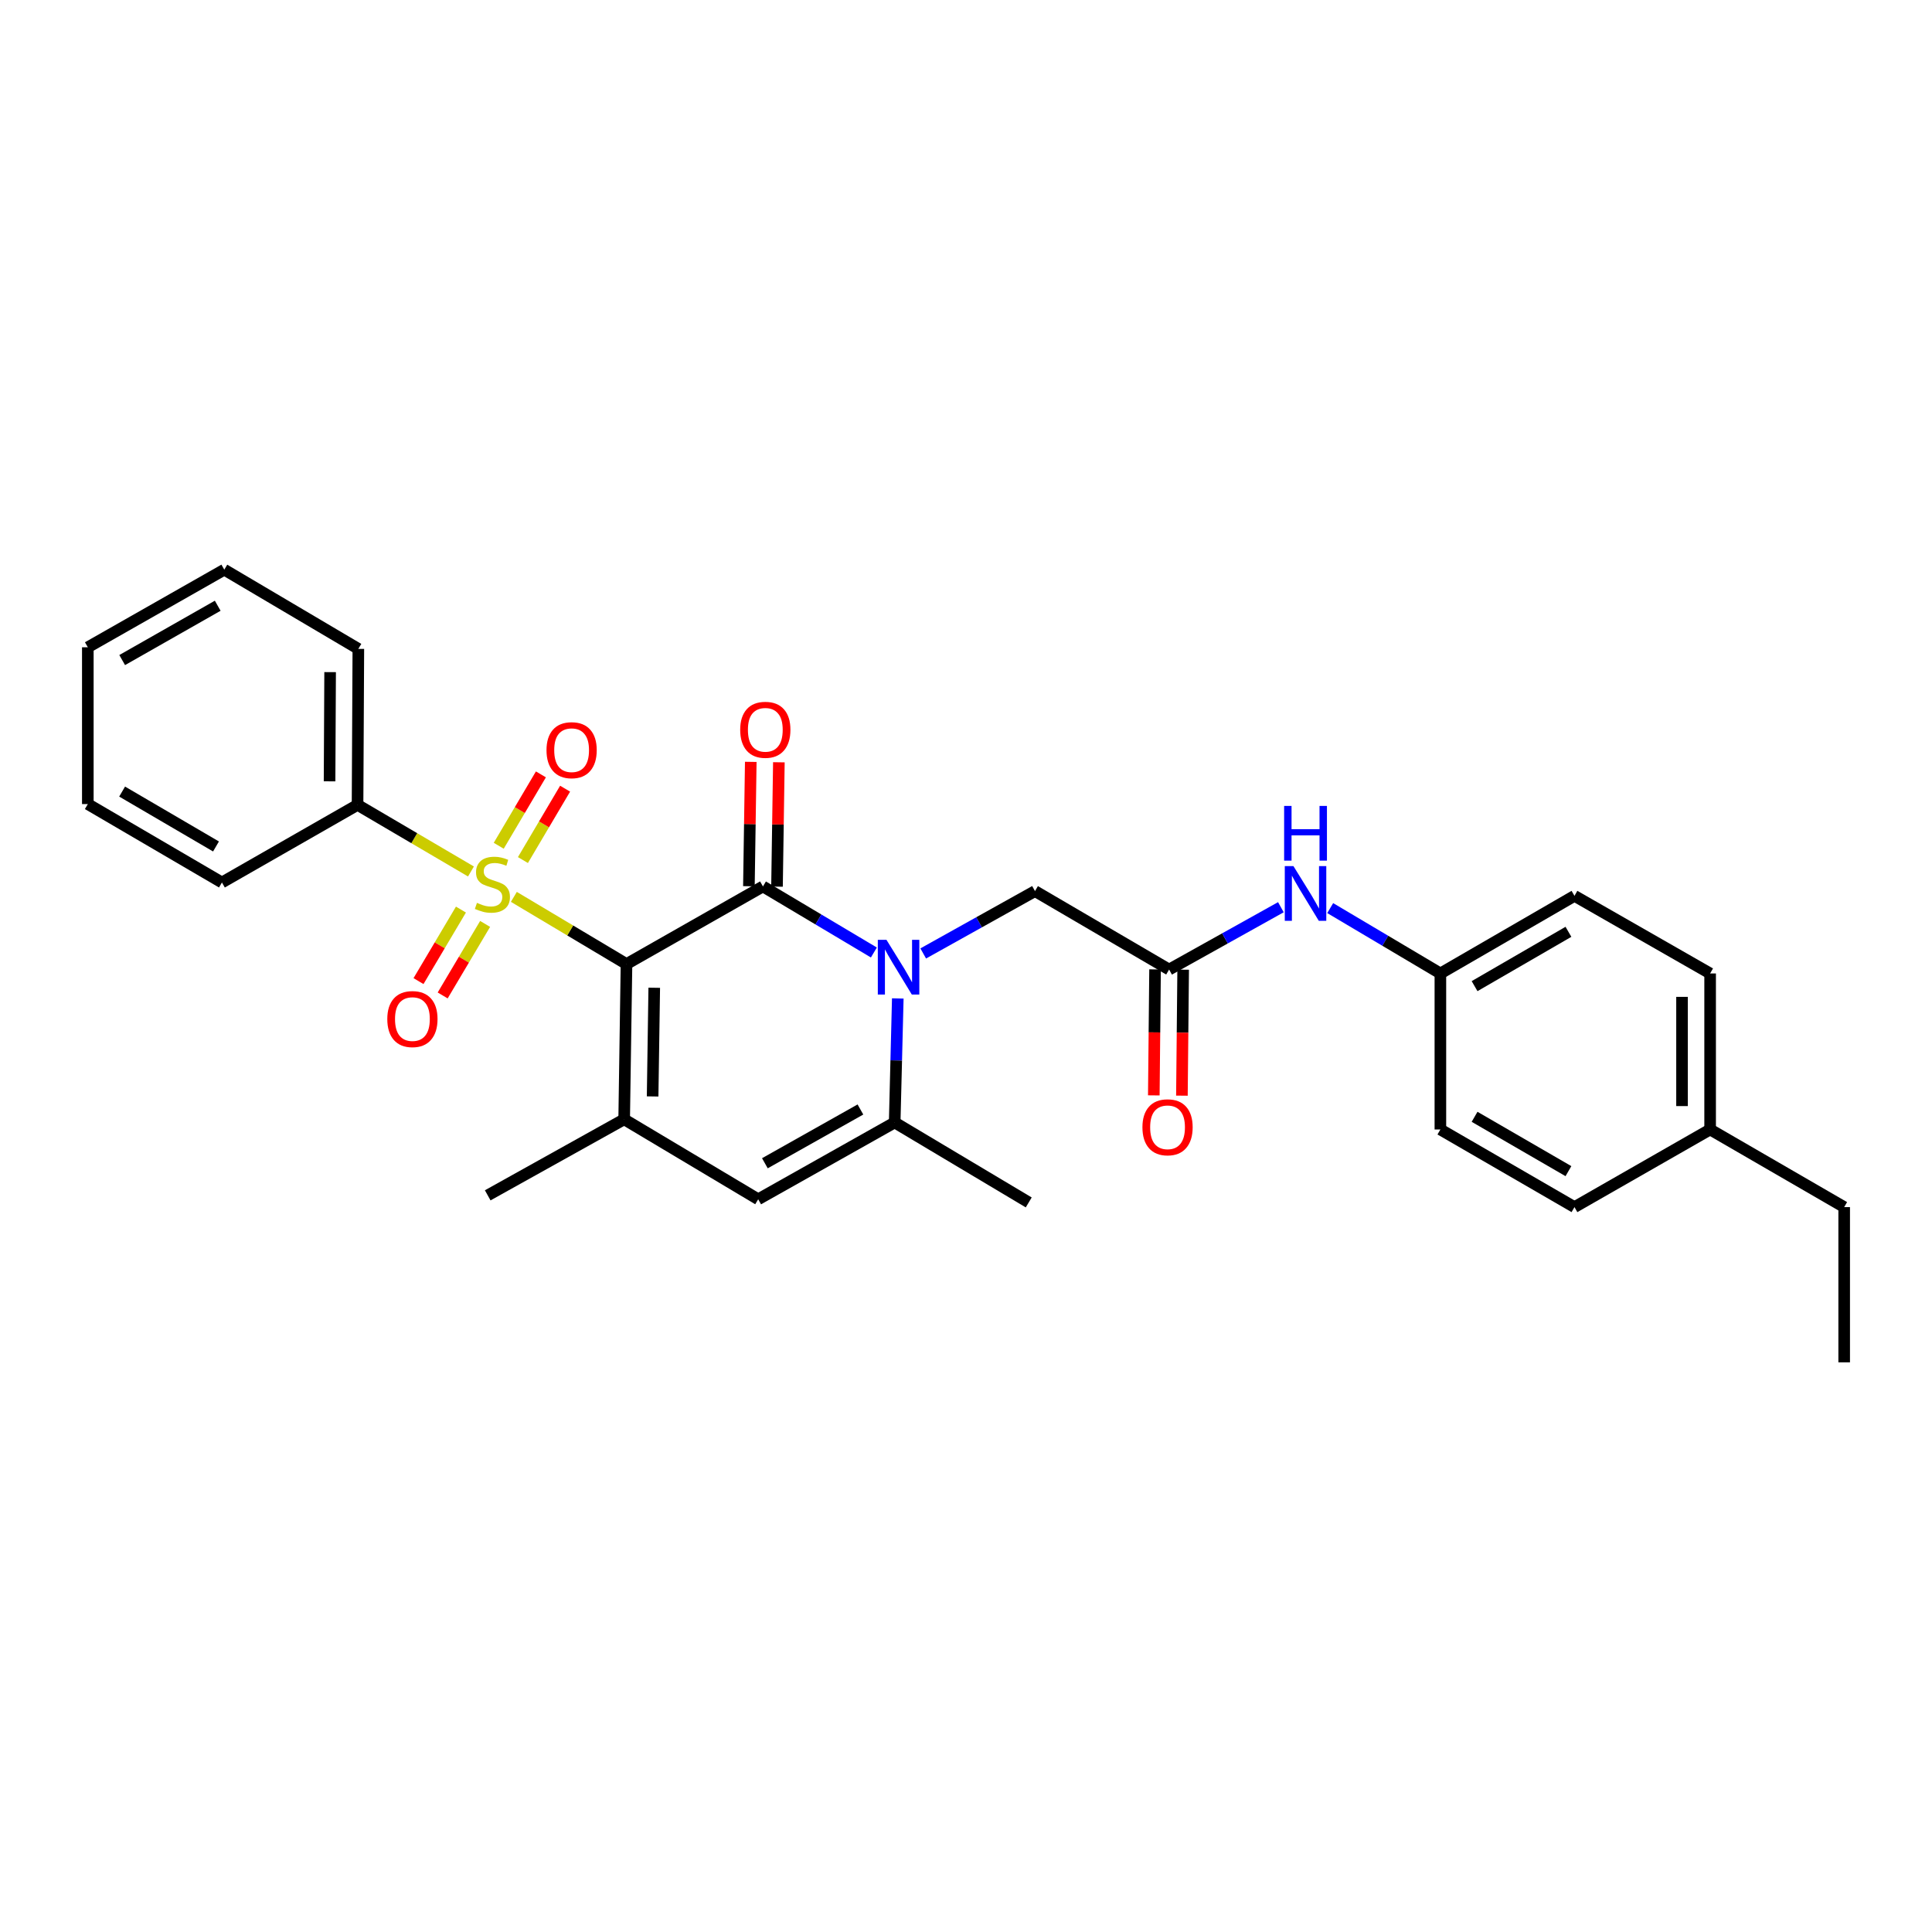 <?xml version='1.0' encoding='iso-8859-1'?>
<svg version='1.1' baseProfile='full'
              xmlns='http://www.w3.org/2000/svg'
                      xmlns:rdkit='http://www.rdkit.org/xml'
                      xmlns:xlink='http://www.w3.org/1999/xlink'
                  xml:space='preserve'
width='1000px' height='1000px' viewBox='0 0 1000 1000'>
<!-- END OF HEADER -->
<rect style='opacity:1.0;fill:#FFFFFF;stroke:none' width='1000' height='1000' x='0' y='0'> </rect>
<path class='bond-0' d='M 324.273,498.99 L 295.123,481.604' style='fill:none;fill-rule:evenodd;stroke:#000000;stroke-width:6px;stroke-linecap:butt;stroke-linejoin:miter;stroke-opacity:1' />
<path class='bond-0' d='M 295.123,481.604 L 265.972,464.218' style='fill:none;fill-rule:evenodd;stroke:#CCCC00;stroke-width:6px;stroke-linecap:butt;stroke-linejoin:miter;stroke-opacity:1' />
<path class='bond-1' d='M 324.273,498.99 L 394.903,458.818' style='fill:none;fill-rule:evenodd;stroke:#000000;stroke-width:6px;stroke-linecap:butt;stroke-linejoin:miter;stroke-opacity:1' />
<path class='bond-3' d='M 324.273,498.99 L 323.069,579.35' style='fill:none;fill-rule:evenodd;stroke:#000000;stroke-width:6px;stroke-linecap:butt;stroke-linejoin:miter;stroke-opacity:1' />
<path class='bond-3' d='M 338.637,511.262 L 337.795,567.514' style='fill:none;fill-rule:evenodd;stroke:#000000;stroke-width:6px;stroke-linecap:butt;stroke-linejoin:miter;stroke-opacity:1' />
<path class='bond-8' d='M 270.667,445.163 L 281.581,426.69' style='fill:none;fill-rule:evenodd;stroke:#CCCC00;stroke-width:6px;stroke-linecap:butt;stroke-linejoin:miter;stroke-opacity:1' />
<path class='bond-8' d='M 281.581,426.69 L 292.495,408.218' style='fill:none;fill-rule:evenodd;stroke:#FF0000;stroke-width:6px;stroke-linecap:butt;stroke-linejoin:miter;stroke-opacity:1' />
<path class='bond-8' d='M 258.143,437.763 L 269.057,419.291' style='fill:none;fill-rule:evenodd;stroke:#CCCC00;stroke-width:6px;stroke-linecap:butt;stroke-linejoin:miter;stroke-opacity:1' />
<path class='bond-8' d='M 269.057,419.291 L 279.972,400.819' style='fill:none;fill-rule:evenodd;stroke:#FF0000;stroke-width:6px;stroke-linecap:butt;stroke-linejoin:miter;stroke-opacity:1' />
<path class='bond-9' d='M 238.584,470.795 L 227.601,489.307' style='fill:none;fill-rule:evenodd;stroke:#CCCC00;stroke-width:6px;stroke-linecap:butt;stroke-linejoin:miter;stroke-opacity:1' />
<path class='bond-9' d='M 227.601,489.307 L 216.617,507.819' style='fill:none;fill-rule:evenodd;stroke:#FF0000;stroke-width:6px;stroke-linecap:butt;stroke-linejoin:miter;stroke-opacity:1' />
<path class='bond-9' d='M 251.094,478.218 L 240.111,496.73' style='fill:none;fill-rule:evenodd;stroke:#CCCC00;stroke-width:6px;stroke-linecap:butt;stroke-linejoin:miter;stroke-opacity:1' />
<path class='bond-9' d='M 240.111,496.73 L 229.127,515.241' style='fill:none;fill-rule:evenodd;stroke:#FF0000;stroke-width:6px;stroke-linecap:butt;stroke-linejoin:miter;stroke-opacity:1' />
<path class='bond-10' d='M 243.768,451.077 L 214.417,433.839' style='fill:none;fill-rule:evenodd;stroke:#CCCC00;stroke-width:6px;stroke-linecap:butt;stroke-linejoin:miter;stroke-opacity:1' />
<path class='bond-10' d='M 214.417,433.839 L 185.066,416.602' style='fill:none;fill-rule:evenodd;stroke:#000000;stroke-width:6px;stroke-linecap:butt;stroke-linejoin:miter;stroke-opacity:1' />
<path class='bond-2' d='M 394.903,458.818 L 423.609,475.914' style='fill:none;fill-rule:evenodd;stroke:#000000;stroke-width:6px;stroke-linecap:butt;stroke-linejoin:miter;stroke-opacity:1' />
<path class='bond-2' d='M 423.609,475.914 L 452.315,493.01' style='fill:none;fill-rule:evenodd;stroke:#0000FF;stroke-width:6px;stroke-linecap:butt;stroke-linejoin:miter;stroke-opacity:1' />
<path class='bond-11' d='M 402.176,458.927 L 402.66,426.742' style='fill:none;fill-rule:evenodd;stroke:#000000;stroke-width:6px;stroke-linecap:butt;stroke-linejoin:miter;stroke-opacity:1' />
<path class='bond-11' d='M 402.66,426.742 L 403.144,394.557' style='fill:none;fill-rule:evenodd;stroke:#FF0000;stroke-width:6px;stroke-linecap:butt;stroke-linejoin:miter;stroke-opacity:1' />
<path class='bond-11' d='M 387.631,458.709 L 388.115,426.523' style='fill:none;fill-rule:evenodd;stroke:#000000;stroke-width:6px;stroke-linecap:butt;stroke-linejoin:miter;stroke-opacity:1' />
<path class='bond-11' d='M 388.115,426.523 L 388.599,394.338' style='fill:none;fill-rule:evenodd;stroke:#FF0000;stroke-width:6px;stroke-linecap:butt;stroke-linejoin:miter;stroke-opacity:1' />
<path class='bond-7' d='M 477.859,493.504 L 506.785,477.369' style='fill:none;fill-rule:evenodd;stroke:#0000FF;stroke-width:6px;stroke-linecap:butt;stroke-linejoin:miter;stroke-opacity:1' />
<path class='bond-7' d='M 506.785,477.369 L 535.711,461.234' style='fill:none;fill-rule:evenodd;stroke:#000000;stroke-width:6px;stroke-linecap:butt;stroke-linejoin:miter;stroke-opacity:1' />
<path class='bond-29' d='M 464.692,516.792 L 463.889,548.887' style='fill:none;fill-rule:evenodd;stroke:#0000FF;stroke-width:6px;stroke-linecap:butt;stroke-linejoin:miter;stroke-opacity:1' />
<path class='bond-29' d='M 463.889,548.887 L 463.085,580.982' style='fill:none;fill-rule:evenodd;stroke:#000000;stroke-width:6px;stroke-linecap:butt;stroke-linejoin:miter;stroke-opacity:1' />
<path class='bond-5' d='M 323.069,579.35 L 392.439,620.742' style='fill:none;fill-rule:evenodd;stroke:#000000;stroke-width:6px;stroke-linecap:butt;stroke-linejoin:miter;stroke-opacity:1' />
<path class='bond-15' d='M 323.069,579.35 L 252.439,618.705' style='fill:none;fill-rule:evenodd;stroke:#000000;stroke-width:6px;stroke-linecap:butt;stroke-linejoin:miter;stroke-opacity:1' />
<path class='bond-4' d='M 463.085,580.982 L 392.439,620.742' style='fill:none;fill-rule:evenodd;stroke:#000000;stroke-width:6px;stroke-linecap:butt;stroke-linejoin:miter;stroke-opacity:1' />
<path class='bond-4' d='M 445.354,574.27 L 395.901,602.101' style='fill:none;fill-rule:evenodd;stroke:#000000;stroke-width:6px;stroke-linecap:butt;stroke-linejoin:miter;stroke-opacity:1' />
<path class='bond-16' d='M 463.085,580.982 L 532.47,622.374' style='fill:none;fill-rule:evenodd;stroke:#000000;stroke-width:6px;stroke-linecap:butt;stroke-linejoin:miter;stroke-opacity:1' />
<path class='bond-6' d='M 605.129,501.834 L 535.711,461.234' style='fill:none;fill-rule:evenodd;stroke:#000000;stroke-width:6px;stroke-linecap:butt;stroke-linejoin:miter;stroke-opacity:1' />
<path class='bond-12' d='M 605.129,501.834 L 634.055,485.703' style='fill:none;fill-rule:evenodd;stroke:#000000;stroke-width:6px;stroke-linecap:butt;stroke-linejoin:miter;stroke-opacity:1' />
<path class='bond-12' d='M 634.055,485.703 L 662.981,469.571' style='fill:none;fill-rule:evenodd;stroke:#0000FF;stroke-width:6px;stroke-linecap:butt;stroke-linejoin:miter;stroke-opacity:1' />
<path class='bond-13' d='M 597.856,501.762 L 597.533,534.365' style='fill:none;fill-rule:evenodd;stroke:#000000;stroke-width:6px;stroke-linecap:butt;stroke-linejoin:miter;stroke-opacity:1' />
<path class='bond-13' d='M 597.533,534.365 L 597.21,566.967' style='fill:none;fill-rule:evenodd;stroke:#FF0000;stroke-width:6px;stroke-linecap:butt;stroke-linejoin:miter;stroke-opacity:1' />
<path class='bond-13' d='M 612.402,501.906 L 612.079,534.509' style='fill:none;fill-rule:evenodd;stroke:#000000;stroke-width:6px;stroke-linecap:butt;stroke-linejoin:miter;stroke-opacity:1' />
<path class='bond-13' d='M 612.079,534.509 L 611.756,567.111' style='fill:none;fill-rule:evenodd;stroke:#FF0000;stroke-width:6px;stroke-linecap:butt;stroke-linejoin:miter;stroke-opacity:1' />
<path class='bond-22' d='M 185.066,416.602 L 185.478,335.854' style='fill:none;fill-rule:evenodd;stroke:#000000;stroke-width:6px;stroke-linecap:butt;stroke-linejoin:miter;stroke-opacity:1' />
<path class='bond-22' d='M 170.582,404.415 L 170.87,347.892' style='fill:none;fill-rule:evenodd;stroke:#000000;stroke-width:6px;stroke-linecap:butt;stroke-linejoin:miter;stroke-opacity:1' />
<path class='bond-23' d='M 185.066,416.602 L 114.872,456.773' style='fill:none;fill-rule:evenodd;stroke:#000000;stroke-width:6px;stroke-linecap:butt;stroke-linejoin:miter;stroke-opacity:1' />
<path class='bond-14' d='M 688.512,470.03 L 717.026,486.946' style='fill:none;fill-rule:evenodd;stroke:#0000FF;stroke-width:6px;stroke-linecap:butt;stroke-linejoin:miter;stroke-opacity:1' />
<path class='bond-14' d='M 717.026,486.946 L 745.54,503.863' style='fill:none;fill-rule:evenodd;stroke:#000000;stroke-width:6px;stroke-linecap:butt;stroke-linejoin:miter;stroke-opacity:1' />
<path class='bond-18' d='M 745.54,503.863 L 745.54,584.619' style='fill:none;fill-rule:evenodd;stroke:#000000;stroke-width:6px;stroke-linecap:butt;stroke-linejoin:miter;stroke-opacity:1' />
<path class='bond-19' d='M 745.54,503.863 L 814.942,463.691' style='fill:none;fill-rule:evenodd;stroke:#000000;stroke-width:6px;stroke-linecap:butt;stroke-linejoin:miter;stroke-opacity:1' />
<path class='bond-19' d='M 763.238,510.426 L 811.819,482.306' style='fill:none;fill-rule:evenodd;stroke:#000000;stroke-width:6px;stroke-linecap:butt;stroke-linejoin:miter;stroke-opacity:1' />
<path class='bond-17' d='M 885.16,584.619 L 885.16,503.863' style='fill:none;fill-rule:evenodd;stroke:#000000;stroke-width:6px;stroke-linecap:butt;stroke-linejoin:miter;stroke-opacity:1' />
<path class='bond-17' d='M 870.614,572.505 L 870.614,515.976' style='fill:none;fill-rule:evenodd;stroke:#000000;stroke-width:6px;stroke-linecap:butt;stroke-linejoin:miter;stroke-opacity:1' />
<path class='bond-24' d='M 885.16,584.619 L 954.545,624.799' style='fill:none;fill-rule:evenodd;stroke:#000000;stroke-width:6px;stroke-linecap:butt;stroke-linejoin:miter;stroke-opacity:1' />
<path class='bond-31' d='M 885.16,584.619 L 814.942,624.799' style='fill:none;fill-rule:evenodd;stroke:#000000;stroke-width:6px;stroke-linecap:butt;stroke-linejoin:miter;stroke-opacity:1' />
<path class='bond-21' d='M 745.54,584.619 L 814.942,624.799' style='fill:none;fill-rule:evenodd;stroke:#000000;stroke-width:6px;stroke-linecap:butt;stroke-linejoin:miter;stroke-opacity:1' />
<path class='bond-21' d='M 763.239,578.057 L 811.82,606.183' style='fill:none;fill-rule:evenodd;stroke:#000000;stroke-width:6px;stroke-linecap:butt;stroke-linejoin:miter;stroke-opacity:1' />
<path class='bond-20' d='M 814.942,463.691 L 885.16,503.863' style='fill:none;fill-rule:evenodd;stroke:#000000;stroke-width:6px;stroke-linecap:butt;stroke-linejoin:miter;stroke-opacity:1' />
<path class='bond-27' d='M 185.478,335.854 L 116.093,294.858' style='fill:none;fill-rule:evenodd;stroke:#000000;stroke-width:6px;stroke-linecap:butt;stroke-linejoin:miter;stroke-opacity:1' />
<path class='bond-26' d='M 114.872,456.773 L 45.455,416.189' style='fill:none;fill-rule:evenodd;stroke:#000000;stroke-width:6px;stroke-linecap:butt;stroke-linejoin:miter;stroke-opacity:1' />
<path class='bond-26' d='M 111.801,438.128 L 63.209,409.719' style='fill:none;fill-rule:evenodd;stroke:#000000;stroke-width:6px;stroke-linecap:butt;stroke-linejoin:miter;stroke-opacity:1' />
<path class='bond-25' d='M 954.545,624.799 L 954.545,705.142' style='fill:none;fill-rule:evenodd;stroke:#000000;stroke-width:6px;stroke-linecap:butt;stroke-linejoin:miter;stroke-opacity:1' />
<path class='bond-28' d='M 45.455,416.189 L 45.455,335.03' style='fill:none;fill-rule:evenodd;stroke:#000000;stroke-width:6px;stroke-linecap:butt;stroke-linejoin:miter;stroke-opacity:1' />
<path class='bond-30' d='M 116.093,294.858 L 45.455,335.03' style='fill:none;fill-rule:evenodd;stroke:#000000;stroke-width:6px;stroke-linecap:butt;stroke-linejoin:miter;stroke-opacity:1' />
<path class='bond-30' d='M 112.688,313.528 L 63.241,341.648' style='fill:none;fill-rule:evenodd;stroke:#000000;stroke-width:6px;stroke-linecap:butt;stroke-linejoin:miter;stroke-opacity:1' />
<path  class='atom-1' d='M 246.872 467.318
Q 247.192 467.438, 248.512 467.998
Q 249.832 468.558, 251.272 468.918
Q 252.752 469.238, 254.192 469.238
Q 256.872 469.238, 258.432 467.958
Q 259.992 466.638, 259.992 464.358
Q 259.992 462.798, 259.192 461.838
Q 258.432 460.878, 257.232 460.358
Q 256.032 459.838, 254.032 459.238
Q 251.512 458.478, 249.992 457.758
Q 248.512 457.038, 247.432 455.518
Q 246.392 453.998, 246.392 451.438
Q 246.392 447.878, 248.792 445.678
Q 251.232 443.478, 256.032 443.478
Q 259.312 443.478, 263.032 445.038
L 262.112 448.118
Q 258.712 446.718, 256.152 446.718
Q 253.392 446.718, 251.872 447.878
Q 250.352 448.998, 250.392 450.958
Q 250.392 452.478, 251.152 453.398
Q 251.952 454.318, 253.072 454.838
Q 254.232 455.358, 256.152 455.958
Q 258.712 456.758, 260.232 457.558
Q 261.752 458.358, 262.832 459.998
Q 263.952 461.598, 263.952 464.358
Q 263.952 468.278, 261.312 470.398
Q 258.712 472.478, 254.352 472.478
Q 251.832 472.478, 249.912 471.918
Q 248.032 471.398, 245.792 470.478
L 246.872 467.318
' fill='#CCCC00'/>
<path  class='atom-3' d='M 458.837 486.462
L 468.117 501.462
Q 469.037 502.942, 470.517 505.622
Q 471.997 508.302, 472.077 508.462
L 472.077 486.462
L 475.837 486.462
L 475.837 514.782
L 471.957 514.782
L 461.997 498.382
Q 460.837 496.462, 459.597 494.262
Q 458.397 492.062, 458.037 491.382
L 458.037 514.782
L 454.357 514.782
L 454.357 486.462
L 458.837 486.462
' fill='#0000FF'/>
<path  class='atom-9' d='M 282.868 388.292
Q 282.868 381.492, 286.228 377.692
Q 289.588 373.892, 295.868 373.892
Q 302.148 373.892, 305.508 377.692
Q 308.868 381.492, 308.868 388.292
Q 308.868 395.172, 305.468 399.092
Q 302.068 402.972, 295.868 402.972
Q 289.628 402.972, 286.228 399.092
Q 282.868 395.212, 282.868 388.292
M 295.868 399.772
Q 300.188 399.772, 302.508 396.892
Q 304.868 393.972, 304.868 388.292
Q 304.868 382.732, 302.508 379.932
Q 300.188 377.092, 295.868 377.092
Q 291.548 377.092, 289.188 379.892
Q 286.868 382.692, 286.868 388.292
Q 286.868 394.012, 289.188 396.892
Q 291.548 399.772, 295.868 399.772
' fill='#FF0000'/>
<path  class='atom-10' d='M 200.464 527.467
Q 200.464 520.667, 203.824 516.867
Q 207.184 513.067, 213.464 513.067
Q 219.744 513.067, 223.104 516.867
Q 226.464 520.667, 226.464 527.467
Q 226.464 534.347, 223.064 538.267
Q 219.664 542.147, 213.464 542.147
Q 207.224 542.147, 203.824 538.267
Q 200.464 534.387, 200.464 527.467
M 213.464 538.947
Q 217.784 538.947, 220.104 536.067
Q 222.464 533.147, 222.464 527.467
Q 222.464 521.907, 220.104 519.107
Q 217.784 516.267, 213.464 516.267
Q 209.144 516.267, 206.784 519.067
Q 204.464 521.867, 204.464 527.467
Q 204.464 533.187, 206.784 536.067
Q 209.144 538.947, 213.464 538.947
' fill='#FF0000'/>
<path  class='atom-12' d='M 383.124 377.738
Q 383.124 370.938, 386.484 367.138
Q 389.844 363.338, 396.124 363.338
Q 402.404 363.338, 405.764 367.138
Q 409.124 370.938, 409.124 377.738
Q 409.124 384.618, 405.724 388.538
Q 402.324 392.418, 396.124 392.418
Q 389.884 392.418, 386.484 388.538
Q 383.124 384.658, 383.124 377.738
M 396.124 389.218
Q 400.444 389.218, 402.764 386.338
Q 405.124 383.418, 405.124 377.738
Q 405.124 372.178, 402.764 369.378
Q 400.444 366.538, 396.124 366.538
Q 391.804 366.538, 389.444 369.338
Q 387.124 372.138, 387.124 377.738
Q 387.124 383.458, 389.444 386.338
Q 391.804 389.218, 396.124 389.218
' fill='#FF0000'/>
<path  class='atom-13' d='M 669.483 448.295
L 678.763 463.295
Q 679.683 464.775, 681.163 467.455
Q 682.643 470.135, 682.723 470.295
L 682.723 448.295
L 686.483 448.295
L 686.483 476.615
L 682.603 476.615
L 672.643 460.215
Q 671.483 458.295, 670.243 456.095
Q 669.043 453.895, 668.683 453.215
L 668.683 476.615
L 665.003 476.615
L 665.003 448.295
L 669.483 448.295
' fill='#0000FF'/>
<path  class='atom-13' d='M 664.663 417.143
L 668.503 417.143
L 668.503 429.183
L 682.983 429.183
L 682.983 417.143
L 686.823 417.143
L 686.823 445.463
L 682.983 445.463
L 682.983 432.383
L 668.503 432.383
L 668.503 445.463
L 664.663 445.463
L 664.663 417.143
' fill='#0000FF'/>
<path  class='atom-14' d='M 591.321 583.478
Q 591.321 576.678, 594.681 572.878
Q 598.041 569.078, 604.321 569.078
Q 610.601 569.078, 613.961 572.878
Q 617.321 576.678, 617.321 583.478
Q 617.321 590.358, 613.921 594.278
Q 610.521 598.158, 604.321 598.158
Q 598.081 598.158, 594.681 594.278
Q 591.321 590.398, 591.321 583.478
M 604.321 594.958
Q 608.641 594.958, 610.961 592.078
Q 613.321 589.158, 613.321 583.478
Q 613.321 577.918, 610.961 575.118
Q 608.641 572.278, 604.321 572.278
Q 600.001 572.278, 597.641 575.078
Q 595.321 577.878, 595.321 583.478
Q 595.321 589.198, 597.641 592.078
Q 600.001 594.958, 604.321 594.958
' fill='#FF0000'/>
</svg>
